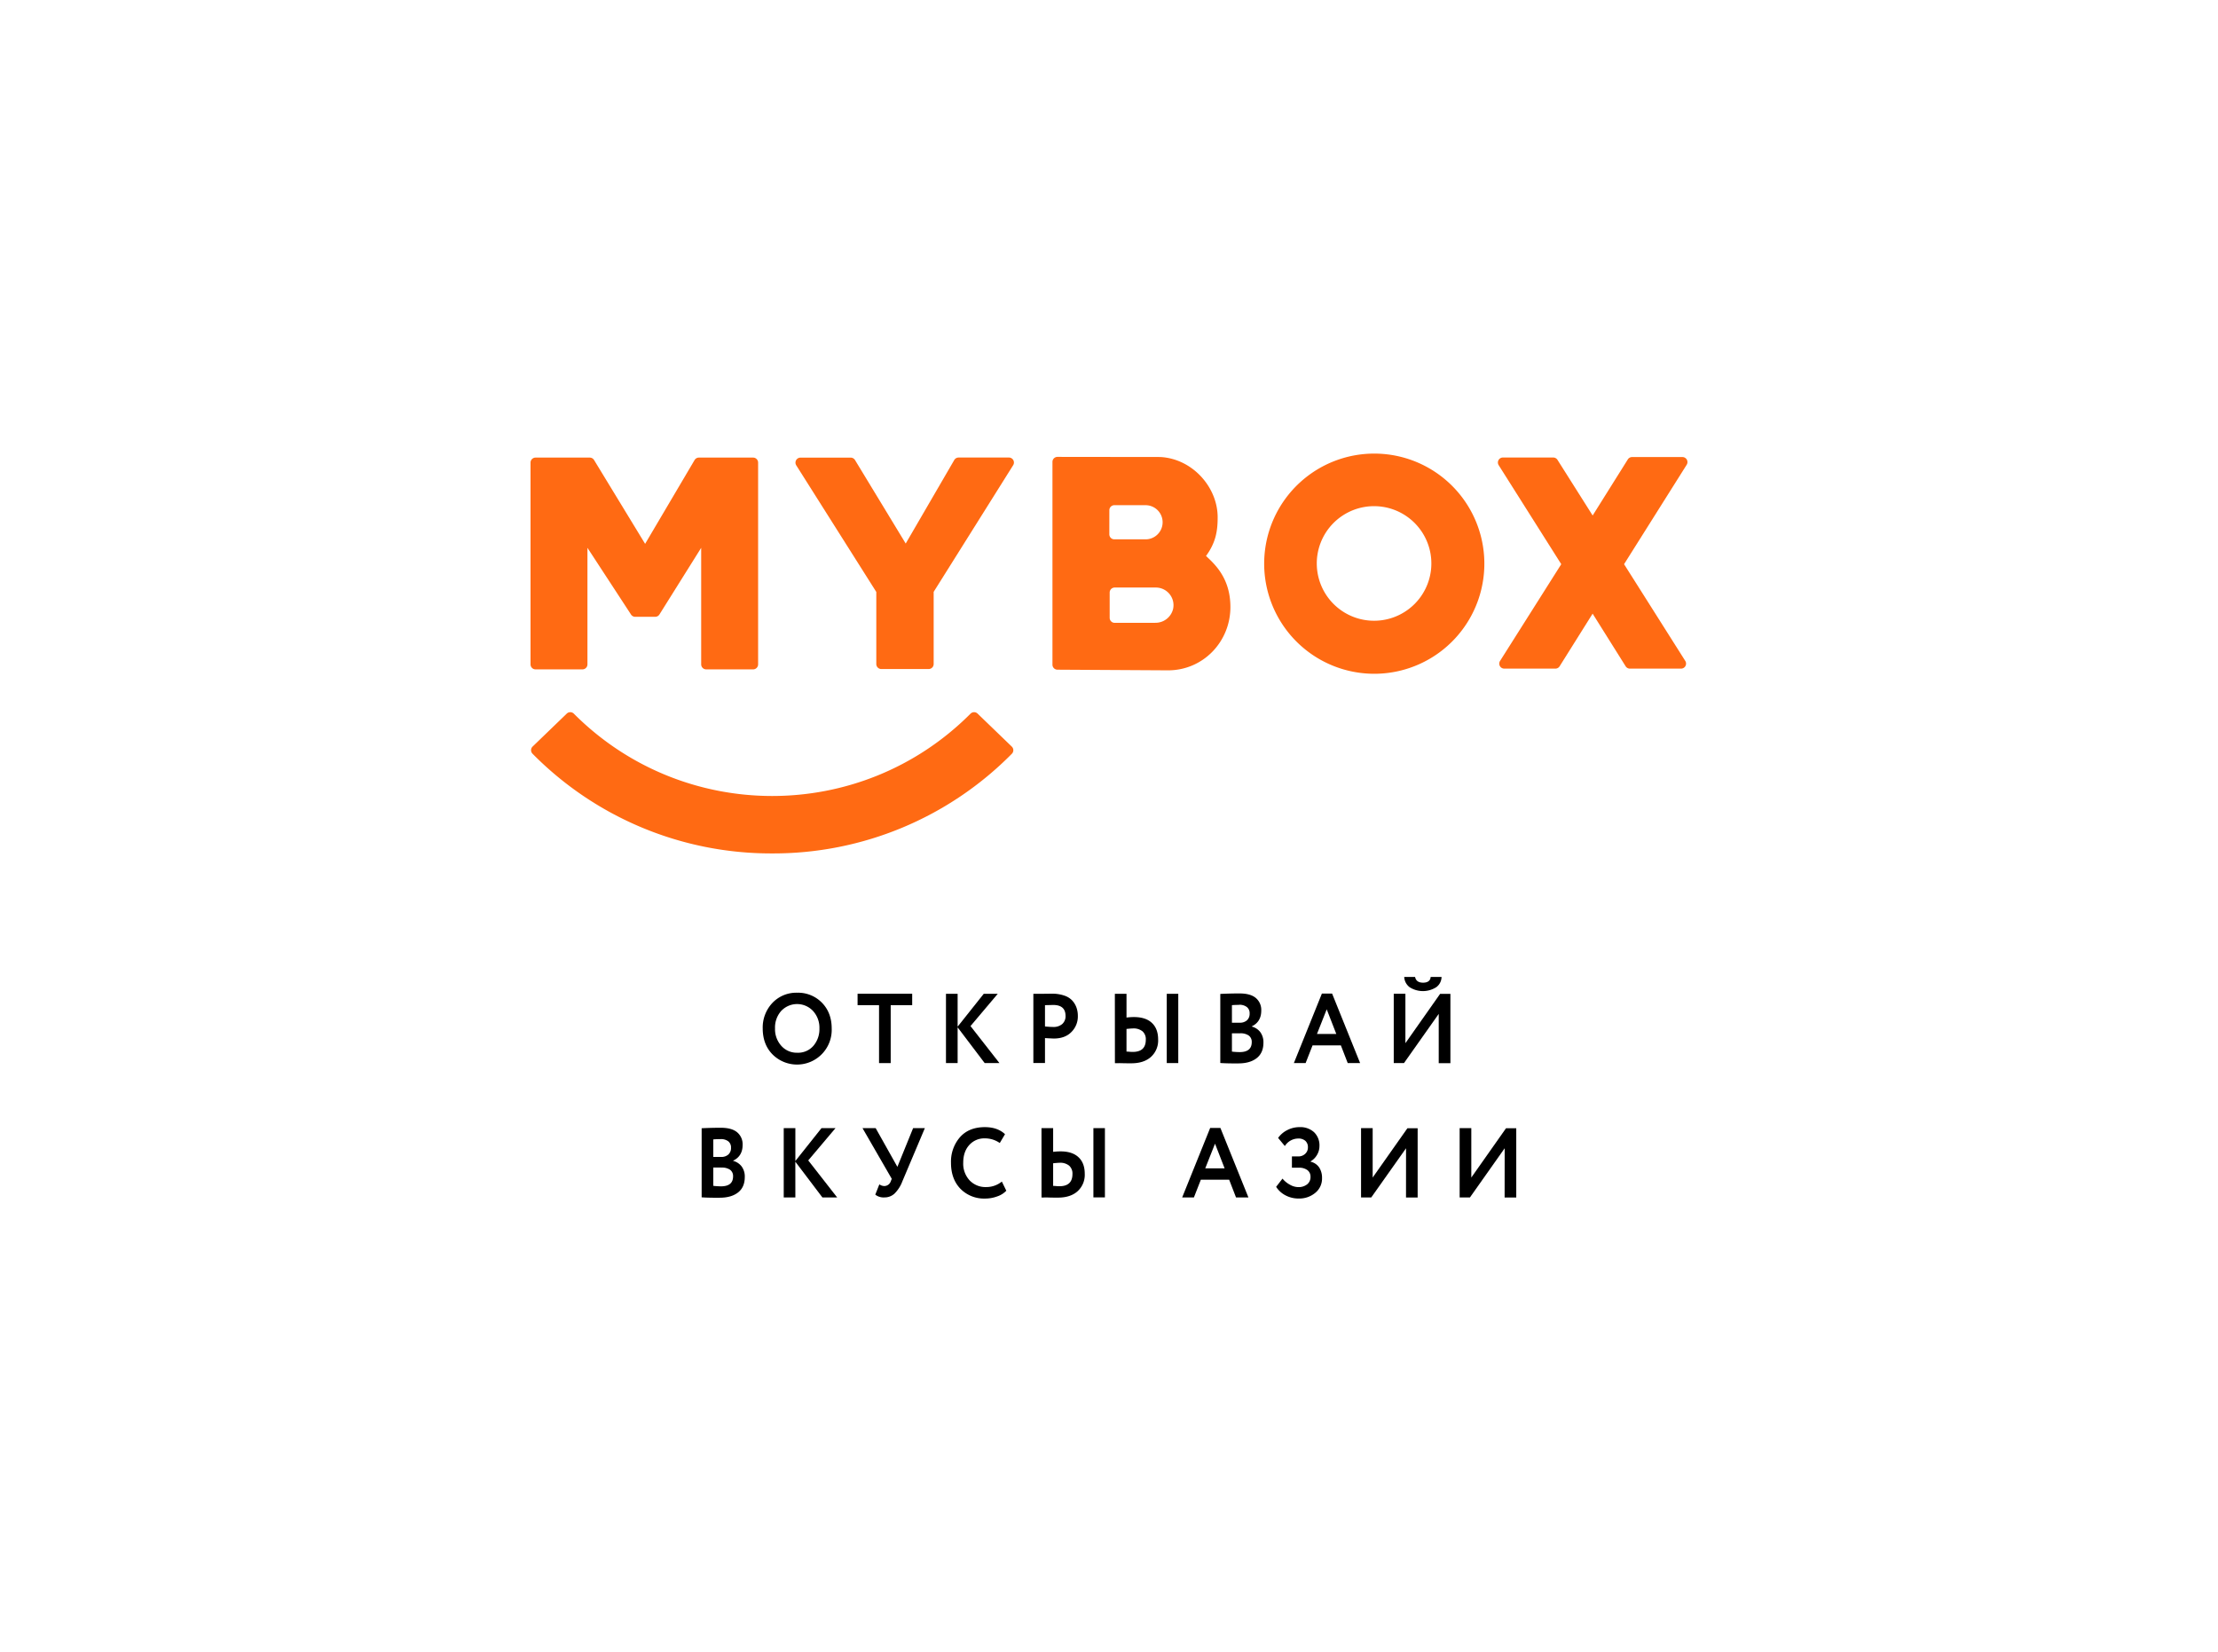 <?xml version="1.0" encoding="UTF-8"?> <svg xmlns="http://www.w3.org/2000/svg" id="Layer_1" data-name="Layer 1" viewBox="0 0 1939.38 1444.56"> <defs> <style>.cls-1,.cls-2{fill:#ff6a13;}.cls-2{fill-rule:evenodd;}</style> </defs> <path class="cls-1" d="M607.32,402.26l-43.24,73.26-44.65-73.31a4.4,4.4,0,0,0-3.76-2.11h-47.4a4.4,4.4,0,0,0-4.39,4.39V580.88a4.4,4.4,0,0,0,4.39,4.4h41a4.38,4.38,0,0,0,4.38-4.38V479l38.1,58.32a4.35,4.35,0,0,0,3.66,2h17.46a4.41,4.41,0,0,0,3.73-2.05L613.1,479V580.88a4.4,4.4,0,0,0,4.4,4.4h41a4.38,4.38,0,0,0,4.38-4.38V404.49a4.38,4.38,0,0,0-4.36-4.39h-47.4A4.36,4.36,0,0,0,607.32,402.26Z"></path> <path class="cls-1" d="M834.37,402.25l-42.43,73-44.33-73a4.43,4.43,0,0,0-3.75-2.12H699.93a4.39,4.39,0,0,0-3.71,6.72l70,110.73v63a4.38,4.38,0,0,0,4.36,4.4H812a4.38,4.38,0,0,0,4.38-4.38v-63.1l69.51-110.74a4.37,4.37,0,0,0-3.71-6.71H838.22A4.41,4.41,0,0,0,834.37,402.25Z"></path> <path class="cls-2" d="M1207.89,396.81a96.26,96.26,0,1,0,89.8,89.8,96.26,96.26,0,0,0-89.8-89.8m.08,145.52a50.09,50.09,0,1,1,43.16-43.16A50.08,50.08,0,0,1,1208,542.33"></path> <path class="cls-1" d="M1471.07,399.63h-44a4.41,4.41,0,0,0-3.73,2.05l-30.75,49.05-30.75-48.65a4.39,4.39,0,0,0-3.71-2.05h-44a4.37,4.37,0,0,0-3.71,6.71l54.71,86.56-53.52,84.61a4.37,4.37,0,0,0,3.71,6.71H1360a4.38,4.38,0,0,0,3.71-2.06l28.85-46,28.86,46a4.38,4.38,0,0,0,3.71,2.06h44.75a4.38,4.38,0,0,0,3.71-6.71l-53.54-84.61,54.76-86.94a4.4,4.4,0,0,0-1.39-6.06A4.32,4.32,0,0,0,1471.07,399.63Z"></path> <path class="cls-1" d="M1054.54,486.09c8.59-11.75,10.16-21.95,10.16-33.76,0-26.53-22.26-51.34-50.23-52.74l-89.83-.11a4.36,4.36,0,0,0-4.39,4.36V581.17a4.39,4.39,0,0,0,4.36,4.38l96.74.57h0c30.65,0,54.5-25,54.5-55.37,0-25.42-14-37.73-21.31-44.61M970,446.1a4.38,4.38,0,0,1,4.37-4.38h27.29a14.93,14.93,0,0,1,.53,29.85H974.35a4.38,4.38,0,0,1-4.37-4.38h0ZM1010,544.59H974.66a4.38,4.38,0,0,1-4.38-4.38V518.1a4.38,4.38,0,0,1,4.38-4.38h36a15.44,15.44,0,0,1,15.1,18.61A15.81,15.81,0,0,1,1010,544.54"></path> <path class="cls-1" d="M675.2,746.2A292.91,292.91,0,0,1,465.61,659a4.38,4.38,0,0,1,.07-6.21l0,0,29.91-28.86a4.41,4.41,0,0,1,6.18.09c95.55,95.77,250.65,96,346.42.41l.42-.41a4.38,4.38,0,0,1,6.15-.09l29.92,28.86a4.39,4.39,0,0,1,.12,6.22l0,0A292.91,292.91,0,0,1,675.2,746.2Z"></path> <path d="M666.91,899.23A31.29,31.29,0,0,1,675.3,877,28.74,28.74,0,0,1,697,868a29.08,29.08,0,0,1,21.61,8.66q8.61,8.76,8.61,22.6a30.33,30.33,0,0,1-51.82,22.6Q666.92,913.18,666.91,899.23Zm10.76,0a21.75,21.75,0,0,0,5.53,15.24,18,18,0,0,0,13.83,6,17.7,17.7,0,0,0,14.16-6,22.38,22.38,0,0,0,5.3-15.24,21.6,21.6,0,0,0-5.64-15.32,19.06,19.06,0,0,0-27-.76c-.27.24-.52.5-.77.76A21.77,21.77,0,0,0,677.67,899.23Z"></path> <path d="M768.62,878.88H749.85v-10H797.6v10H778.81v50.65H768.62Z"></path> <path d="M837.33,929.53H827.14v-60.6h10.19v28.74l22.85-28.74h12.25l-23.84,28.22,25.31,32.38H861l-23.67-31.25Z"></path> <path d="M913.72,907.64v21.81H903.55V868.93h7.85c2.82,0,5.74-.08,8.61-.08a32.05,32.05,0,0,1,10.64,1.67,16.47,16.47,0,0,1,7,4.42,18.1,18.1,0,0,1,3.64,6.15,22,22,0,0,1,1.16,7.32,19.09,19.09,0,0,1-5.62,13.93q-5.57,5.73-15.57,5.72C917.81,907.89,915.3,907.81,913.72,907.64Zm7.3-28.93-7.3.17V897.5q4.39.43,7.21.44a11.58,11.58,0,0,0,7.82-2.52,9.06,9.06,0,0,0,2.94-7.26q-.09-9.43-10.76-9.45Z"></path> <path d="M974.81,868.93H985V889.7a53.62,53.62,0,0,1,6.46-.42q10.35,0,15.77,5.15c3.61,3.36,5.42,8.24,5.42,14.42a19.34,19.34,0,0,1-6.26,15.26q-6.24,5.6-17.16,5.59c-3.1,0-5.77,0-8-.08s-4.33,0-6.37,0Zm15.8,30.3c-.87,0-2.75.15-5.62.44v19.81a23.58,23.58,0,0,1,2.65.14,27.07,27.07,0,0,0,2.82.13q11.4,0,11.41-10.65a9.13,9.13,0,0,0-2.89-7.35,12.35,12.35,0,0,0-8.37-2.52Zm39.65,30.3h-10.07v-60.6h10.07Z"></path> <path d="M1067,929.45v-60.4q8.93-.43,16.78-.42c6.41,0,11.17,1.32,14.33,4a13.63,13.63,0,0,1,4.71,11q0,9.81-8.27,13.78v.17a13.66,13.66,0,0,1,7.45,4.9,14.84,14.84,0,0,1,2.72,9.21q0,8.82-5.79,13.42t-15.72,4.68Q1073.22,929.89,1067,929.45Zm16.54-50.82c-2.41,0-4.54.08-6.36.25v15.34h6.87a9.1,9.1,0,0,0,6.26-2.09,7.59,7.59,0,0,0,2.34-6,6.71,6.71,0,0,0-2.4-5.59,10.38,10.38,0,0,0-6.71-2Zm.84,24.85h-7.2v16a58,58,0,0,0,6.72.44c7.06,0,10.6-2.9,10.6-8.74a6.74,6.74,0,0,0-2.65-5.76A12.47,12.47,0,0,0,1084.4,903.48Z"></path> <path d="M1141.6,929.53h-10.27l24.5-60.77h8.94l24.5,60.77h-10.84l-6-15.5h-24.75Zm26.84-25.45-8.38-21.56-8.53,21.56Z"></path> <path d="M1258,886.51l-30.38,43h-8.95v-60.6h10.19v43.2L1259.21,869h9v60.61H1258Zm-30.2-32.29h9.52q1,5,7,5c4,0,6.39-1.68,6.61-5h9.53a11.17,11.17,0,0,1-4.71,9,21.64,21.64,0,0,1-23.14,0,11.91,11.91,0,0,1-4.78-9Z"></path> <path d="M613.51,1046.9V986.49q9-.43,16.77-.41,9.62,0,14.32,4a13.59,13.59,0,0,1,4.73,11q0,9.8-8.29,13.78v.16a13.63,13.63,0,0,1,7.45,4.9,14.72,14.72,0,0,1,2.73,9.21q0,8.84-5.78,13.43t-15.74,4.68Q619.72,1047.34,613.51,1046.9ZM630.07,996c-2.44,0-4.55.09-6.38.26v15.33h6.88a9.08,9.08,0,0,0,6.24-2.08,7.55,7.55,0,0,0,2.37-6,6.72,6.72,0,0,0-2.4-5.59A10.46,10.46,0,0,0,630.07,996Zm.84,24.85h-7.22v16a60.31,60.31,0,0,0,6.71.44q10.61,0,10.59-8.75a6.71,6.71,0,0,0-2.65-5.75,12.42,12.42,0,0,0-7.43-1.9Z"></path> <path d="M695.45,1047H685.28v-60.6h10.17v28.74l22.85-28.74h12.25l-23.84,28.22L732,1047H719.09l-23.67-31.26Z"></path> <path d="M798.42,986.38h10.27L789,1032.94a30,30,0,0,1-6.83,10.68,12.77,12.77,0,0,1-8.89,3.36,11.72,11.72,0,0,1-7.95-2.43l3.55-9a7.65,7.65,0,0,0,4.31,1.48,6,6,0,0,0,5.71-4.24l.84-2.08-25.59-44.33h11.51l19,33.86Z"></path> <path d="M876,1033.12l3.9,8a19.43,19.43,0,0,1-7.82,4.93,30.42,30.42,0,0,1-10.72,1.92,28.89,28.89,0,0,1-21.61-8.58q-8.22-8.58-8.22-22.68a32.59,32.59,0,0,1,7.8-22.33q7.8-8.83,21.81-8.85,11.08,0,17.63,6.16l-4.59,7.72a22.47,22.47,0,0,0-13.07-4.06,17.56,17.56,0,0,0-13.58,5.79q-5.29,5.8-5.3,15.5a21.45,21.45,0,0,0,5.55,15.4,19.12,19.12,0,0,0,14.48,5.89A21.5,21.5,0,0,0,876,1033.12Z"></path> <path d="M910.66,986.38h10.19v20.77a53.62,53.62,0,0,1,6.46-.42q10.35,0,15.75,5.15c3.63,3.36,5.42,8.24,5.42,14.41a19.37,19.37,0,0,1-6.24,15.27q-6.24,5.6-17.18,5.59c-3.09,0-5.75,0-8-.09s-4.33,0-6.38,0Zm15.81,30.3c-.87,0-2.75.15-5.62.43v19.82a25.49,25.49,0,0,1,2.65.13,24.84,24.84,0,0,0,2.8.14q11.43,0,11.43-10.66a9.17,9.17,0,0,0-2.9-7.34A12.33,12.33,0,0,0,926.47,1016.68Zm39.65,30.3H956.05v-60.6h10.07Z"></path> <path d="M1043.93,1047h-10.26l24.49-60.77h8.94l24.5,60.77h-10.84l-6-15.5H1050Zm26.85-25.45-8.39-21.56-8.54,21.56Z"></path> <path d="M1135.71,1047.94a24.13,24.13,0,0,1-11.88-2.87,21.37,21.37,0,0,1-8-7.35l5.56-7.18a22.1,22.1,0,0,0,6.54,5.35,15.18,15.18,0,0,0,7.25,2.08,12,12,0,0,0,7.7-2.38,8,8,0,0,0,3-6.61,7.08,7.08,0,0,0-2.68-5.86,12,12,0,0,0-7.57-2.11h-6v-9.88h5.63a8.43,8.43,0,0,0,5.91-2.22,7.43,7.43,0,0,0,2.45-5.75,7.23,7.23,0,0,0-2.28-5.68,9,9,0,0,0-6.16-2,14,14,0,0,0-11.74,6.58l-5.88-7.1a21.61,21.61,0,0,1,8-6.84,23.11,23.11,0,0,1,10.75-2.6,17.73,17.73,0,0,1,12.67,4.43,15.89,15.89,0,0,1,4.72,12.2,15.08,15.08,0,0,1-2,7.44,15.88,15.88,0,0,1-5.76,5.89v.26a12.44,12.44,0,0,1,7.5,5,16.46,16.46,0,0,1,2.52,9.31,16,16,0,0,1-6,13A21.67,21.67,0,0,1,1135.71,1047.94Z"></path> <path d="M1229.42,1004,1199,1047h-8.92v-60.6h10.16v43.2l30.39-43.12h8.94v60.6h-10.18Z"></path> <path d="M1315.66,1004l-30.37,43h-9v-60.6h10.19v43.2l30.37-43.12h8.94v60.6h-10.18Z"></path> </svg> 